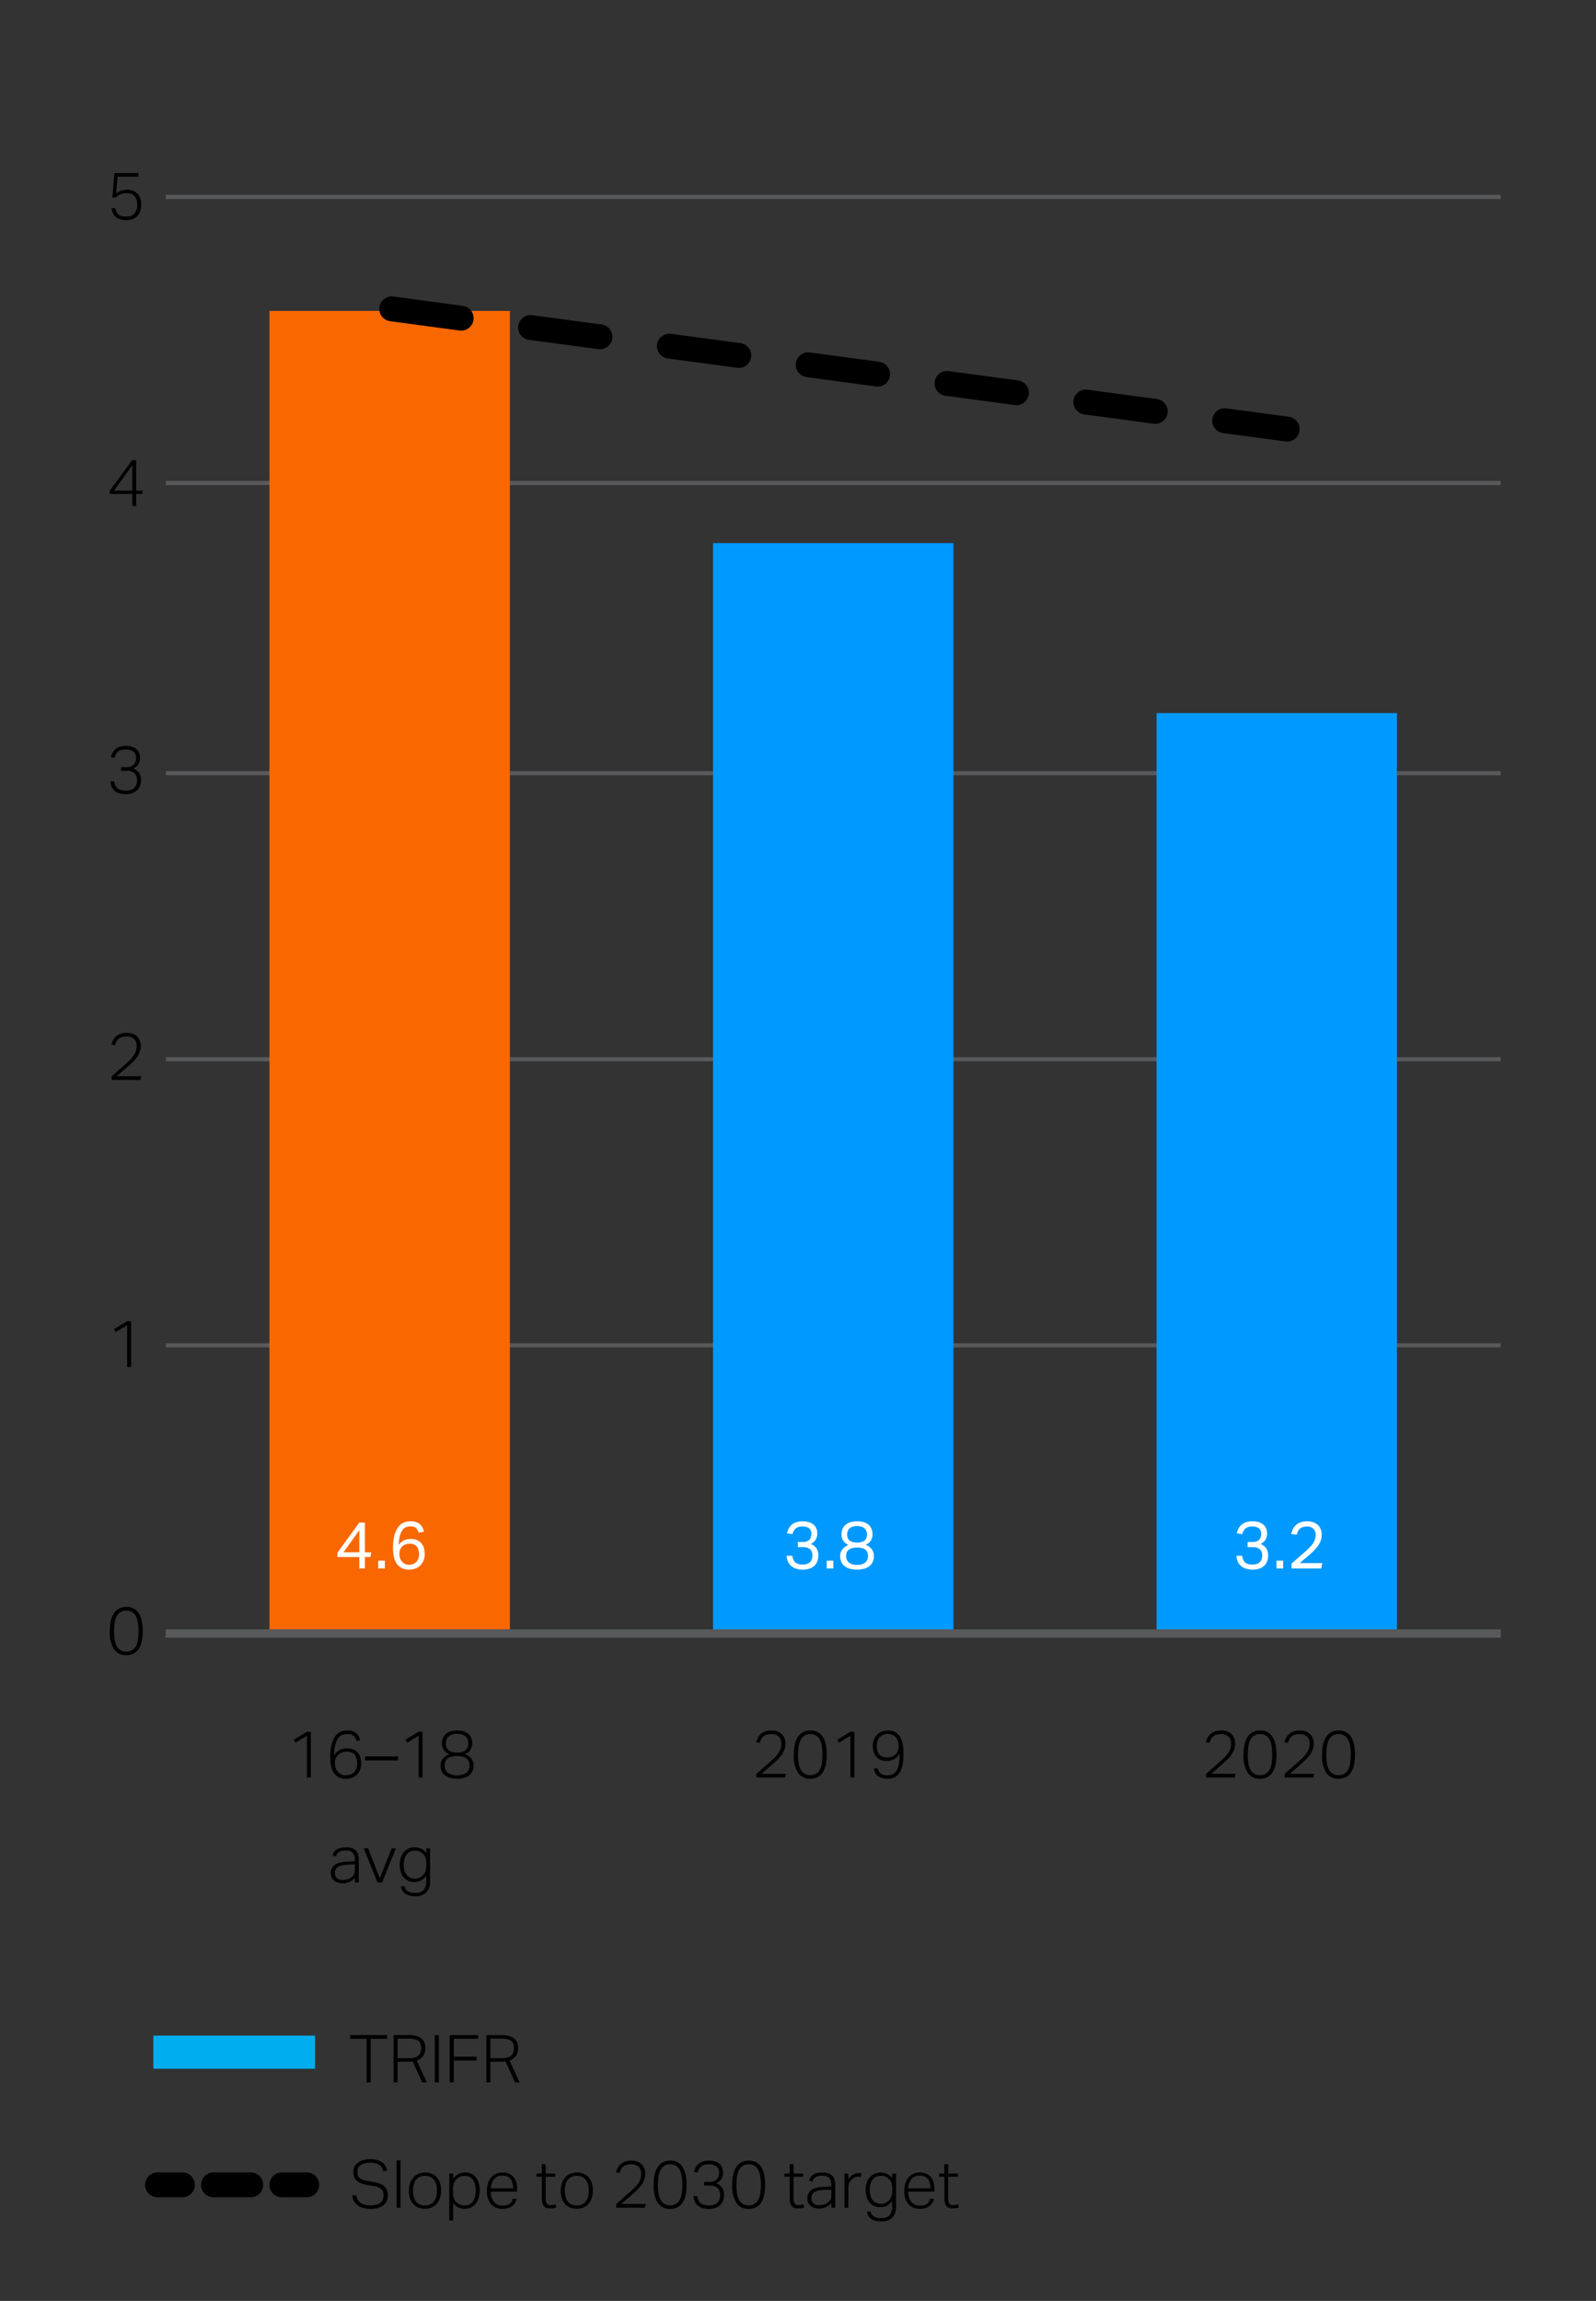 <svg xmlns="http://www.w3.org/2000/svg" width="385" height="555" viewBox="0 0 385 555"><rect x="0" y="0" width="385" height="555" fill="#333333" stroke="none"/><path fill="#58595b" stroke="#58595b" stroke-miterlimit="10" stroke-width="2" d="M40 394h322"/><path fill="#58595b" stroke="#58595b" stroke-miterlimit="10" d="M40 324.5h322M40 255.5h322M40 186.5h322M40 116.5h322M40 47.5h322"/><path fill="#f86700" d="M65 75h58v318H65z"/><path fill="#00aeef" d="M37 491h39v8H37z"/><path d="M182.448 427.9q.559-.5 1.288-1.144t1.464-1.288q.816-.7 1.432-1.3a8.862 8.862 0 001.024-1.152 4.621 4.621 0 00.616-1.128 3.527 3.527 0 00.208-1.224 2.36 2.36 0 00-.624-1.792 2.479 2.479 0 00-1.776-.592 3.835 3.835 0 00-1.16.152 2.268 2.268 0 00-.792.424 2.1 2.1 0 00-.52.672 6.772 6.772 0 00-.36.88l-.848-.176a5.122 5.122 0 01.384-1.008 3.183 3.183 0 01.688-.913 3.434 3.434 0 011.08-.655 4.293 4.293 0 011.576-.256 4.062 4.062 0 011.424.232 2.8 2.8 0 011.7 1.656 3.421 3.421 0 01.224 1.248 4.342 4.342 0 01-.224 1.408 5.179 5.179 0 01-.68 1.3 9.754 9.754 0 01-1.16 1.336q-.7.687-1.664 1.5-.5.416-1.04.888l-1.024.888h5.888l-.192.9h-6.928zM195.44 429.05a3.419 3.419 0 01-2.912-1.4 7.442 7.442 0 01-1.04-4.408 10.683 10.683 0 01.28-2.608 5.239 5.239 0 01.808-1.824 3.269 3.269 0 011.272-1.064 3.9 3.9 0 011.656-.344 3.834 3.834 0 011.656.344 3.126 3.126 0 011.232 1.064 5.415 5.415 0 01.776 1.824 12.6 12.6 0 010 5.208 5.24 5.24 0 01-.784 1.808 3.176 3.176 0 01-1.256 1.056 3.984 3.984 0 01-1.688.344zm.032-.864a2.63 2.63 0 001.376-.336 2.553 2.553 0 00.912-.968 4.776 4.776 0 00.5-1.552 14.307 14.307 0 000-4.16 4.867 4.867 0 00-.5-1.56 2.415 2.415 0 00-2.288-1.328 2.628 2.628 0 00-1.384.343 2.57 2.57 0 00-.92.985 4.867 4.867 0 00-.5 1.56 14.307 14.307 0 000 4.16 4.776 4.776 0 00.5 1.552 2.527 2.527 0 00.92.968 2.675 2.675 0 001.384.336zM205.136 418.682l-2.768 1.68-.4-.72 3.168-1.936h.96v11.056h-.96zM211.76 426.538a2 2 0 00.768 1.312 2.774 2.774 0 001.536.368 3 3 0 001.272-.256 2.188 2.188 0 00.928-.856 4.611 4.611 0 00.56-1.6 14.05 14.05 0 00.184-2.488 3.417 3.417 0 01-3.1 1.728 3.671 3.671 0 01-1.584-.3 2.8 2.8 0 01-1.032-.808 3.216 3.216 0 01-.568-1.16 5.24 5.24 0 01-.176-1.36 4.162 4.162 0 01.264-1.5 3.3 3.3 0 011.9-1.936 3.982 3.982 0 011.5-.272 3.177 3.177 0 012.976 1.68 5.449 5.449 0 01.584 1.7 10.756 10.756 0 01.168 1.888q0 .639-.032 1.368a11.655 11.655 0 01-.152 1.432 7.151 7.151 0 01-.368 1.352 3.887 3.887 0 01-.672 1.144 3.064 3.064 0 01-1.072.792 4.377 4.377 0 01-3.808-.312 2.61 2.61 0 01-1-1.9zm2.272-2.624a3.344 3.344 0 001.064-.168 2.35 2.35 0 001.472-1.376 3.179 3.179 0 00.216-1.224 3.727 3.727 0 00-.152-1.048 2.889 2.889 0 00-.464-.936 2.344 2.344 0 00-.8-.672 2.428 2.428 0 00-1.144-.256 2.6 2.6 0 00-2.008.768 2.937 2.937 0 00-.712 2.08 4.864 4.864 0 00.12 1.1 2.381 2.381 0 00.408.9 1.971 1.971 0 00.776.608 2.939 2.939 0 001.224.224zM290.936 427.9l1.288-1.144q.728-.648 1.464-1.288.815-.7 1.431-1.3a8.875 8.875 0 001.025-1.152 4.621 4.621 0 00.616-1.128 3.551 3.551 0 00.208-1.224 2.36 2.36 0 00-.624-1.792 2.482 2.482 0 00-1.777-.592 3.835 3.835 0 00-1.16.152 2.286 2.286 0 00-.792.424 2.1 2.1 0 00-.519.672 6.634 6.634 0 00-.361.88l-.847-.176a5.117 5.117 0 01.383-1.008 3.183 3.183 0 01.688-.913 3.439 3.439 0 011.081-.655 4.288 4.288 0 011.575-.256 4.068 4.068 0 011.425.232 2.8 2.8 0 011.695 1.656 3.4 3.4 0 01.224 1.248 4.315 4.315 0 01-.224 1.408 5.207 5.207 0 01-.679 1.3 9.823 9.823 0 01-1.16 1.336q-.705.687-1.665 1.5-.5.416-1.04.888l-1.024.888h5.889l-.193.9h-6.927zM303.928 429.05a3.419 3.419 0 01-2.912-1.4 7.442 7.442 0 01-1.04-4.408 10.687 10.687 0 01.279-2.608 5.239 5.239 0 01.808-1.824 3.269 3.269 0 011.272-1.064 3.9 3.9 0 011.656-.344 3.834 3.834 0 011.656.344 3.119 3.119 0 011.232 1.064 5.415 5.415 0 01.776 1.824 12.556 12.556 0 010 5.208 5.221 5.221 0 01-.784 1.808 3.169 3.169 0 01-1.256 1.056 3.979 3.979 0 01-1.687.344zm.031-.864a2.63 2.63 0 001.376-.336 2.538 2.538 0 00.912-.968 4.776 4.776 0 00.5-1.552 14.307 14.307 0 000-4.16 4.867 4.867 0 00-.5-1.56 2.415 2.415 0 00-2.288-1.328 2.628 2.628 0 00-1.384.343 2.57 2.57 0 00-.92.985 4.917 4.917 0 00-.5 1.56 14.307 14.307 0 000 4.16 4.824 4.824 0 00.5 1.552 2.527 2.527 0 00.92.968 2.675 2.675 0 001.384.336zM309.879 427.9q.559-.5 1.288-1.144t1.464-1.288q.816-.7 1.432-1.3a8.862 8.862 0 001.024-1.152 4.621 4.621 0 00.616-1.128 3.527 3.527 0 00.208-1.224 2.36 2.36 0 00-.624-1.792 2.479 2.479 0 00-1.776-.592 3.828 3.828 0 00-1.159.152 2.26 2.26 0 00-.792.424 2.1 2.1 0 00-.521.672 6.772 6.772 0 00-.36.88l-.848-.176a5.186 5.186 0 01.384-1.008 3.183 3.183 0 01.688-.913 3.434 3.434 0 011.08-.655 4.291 4.291 0 011.577-.256 4.057 4.057 0 011.423.232 2.8 2.8 0 011.7 1.656 3.4 3.4 0 01.224 1.248 4.315 4.315 0 01-.224 1.408 5.179 5.179 0 01-.68 1.3 9.685 9.685 0 01-1.16 1.336q-.7.687-1.664 1.5-.495.416-1.04.888l-1.024.888H317l-.191.9h-6.929zM322.871 429.05a3.419 3.419 0 01-2.912-1.4 7.45 7.45 0 01-1.04-4.408 10.732 10.732 0 01.28-2.608 5.239 5.239 0 01.808-1.824 3.269 3.269 0 011.272-1.064 3.905 3.905 0 011.657-.344 3.836 3.836 0 011.655.344 3.126 3.126 0 011.232 1.064 5.415 5.415 0 01.776 1.824 12.6 12.6 0 010 5.208 5.24 5.24 0 01-.784 1.808 3.173 3.173 0 01-1.255 1.056 3.992 3.992 0 01-1.689.344zm.032-.864a2.63 2.63 0 001.376-.336 2.545 2.545 0 00.912-.968 4.776 4.776 0 00.5-1.552 14.307 14.307 0 000-4.16 4.867 4.867 0 00-.5-1.56 2.415 2.415 0 00-2.288-1.328 2.62 2.62 0 00-1.383.343 2.572 2.572 0 00-.921.985 4.867 4.867 0 00-.5 1.56 14.307 14.307 0 000 4.16 4.776 4.776 0 00.5 1.552 2.529 2.529 0 00.921.968 2.666 2.666 0 001.38.336z"/><path fill="#09f" d="M172 131h58v263h-58zM279 172h58v222h-58z"/><path fill="#58595b" stroke="#58595b" stroke-miterlimit="10" stroke-width="2" d="M40 394h322"/><path d="M30.669 319.65l-2.769 1.681-.4-.721 3.168-1.936h.96v11.056h-.96zM26.925 259.632q.559-.495 1.288-1.144t1.464-1.288q.816-.7 1.432-1.3a8.8 8.8 0 001.024-1.152 4.621 4.621 0 00.616-1.128 3.523 3.523 0 00.208-1.224 2.36 2.36 0 00-.624-1.792 2.479 2.479 0 00-1.776-.592 3.835 3.835 0 00-1.16.152 2.311 2.311 0 00-.792.424 2.123 2.123 0 00-.52.672 6.83 6.83 0 00-.36.88l-.848-.176a5.17 5.17 0 01.384-1.008 3.179 3.179 0 01.688-.912 3.436 3.436 0 011.08-.656 4.314 4.314 0 011.576-.256 4.062 4.062 0 011.424.232 2.89 2.89 0 011.048.656 2.859 2.859 0 01.648 1 3.4 3.4 0 01.224 1.248 4.311 4.311 0 01-.224 1.408 5.162 5.162 0 01-.68 1.3 9.7 9.7 0 01-1.16 1.336q-.7.689-1.664 1.5-.5.417-1.04.888l-1.024.888h5.888l-.192.9h-6.928zM27.549 188.47a3.981 3.981 0 00.256.96 1.92 1.92 0 00.5.7 2.1 2.1 0 00.84.432 4.7 4.7 0 001.264.144 2.693 2.693 0 001.992-.655 2.529 2.529 0 00.648-1.856 2.688 2.688 0 00-.184-1.056 1.78 1.78 0 00-.52-.7 2.076 2.076 0 00-.792-.393 3.922 3.922 0 00-1-.12h-1.34v-.88h1.344a2.32 2.32 0 001.648-.567 2.16 2.16 0 00.608-1.657 1.807 1.807 0 00-.656-1.528 2.908 2.908 0 00-1.808-.5 4.137 4.137 0 00-1.1.127 2.182 2.182 0 00-.76.376 1.972 1.972 0 00-.512.624 5.447 5.447 0 00-.36.873l-.864-.161a4.548 4.548 0 01.352-.967 3.052 3.052 0 01.656-.88 3.116 3.116 0 011.064-.633 5.25 5.25 0 013.08-.016 2.9 2.9 0 011.048.609 2.441 2.441 0 01.608.887 2.912 2.912 0 01.2 1.08 2.66 2.66 0 01-1.632 2.672 2.738 2.738 0 011.888 2.768 3.87 3.87 0 01-.232 1.361 2.913 2.913 0 01-.7 1.079 3.214 3.214 0 01-1.144.713 4.422 4.422 0 01-1.56.256 4.861 4.861 0 01-1.8-.288 3.083 3.083 0 01-1.128-.736 2.657 2.657 0 01-.592-1 4.462 4.462 0 01-.208-1.064zM26.477 118.359l5.392-7.376h.976v7.376h1.584l-.176.784h-1.408v2.9h-.928v-2.9h-5.44zm5.44 0v-6.128l-4.432 6.128zM27.805 50.2a3.8 3.8 0 00.3.928 1.776 1.776 0 00.52.632 2.23 2.23 0 00.784.368 4.358 4.358 0 001.1.12 2.526 2.526 0 001.9-.712 3.09 3.09 0 00.688-2.216 4.118 4.118 0 00-.136-1.08 2.267 2.267 0 00-.44-.872 2.04 2.04 0 00-.792-.576 2.984 2.984 0 00-1.176-.208 3.932 3.932 0 00-1.456.248 3.15 3.15 0 00-1.136.792h-.832l.464-5.872h5.824v.88h-5.052l-.352 4.048a5.534 5.534 0 01.568-.392 3.377 3.377 0 01.592-.28 3.579 3.579 0 01.68-.168 5.6 5.6 0 01.848-.056 3.754 3.754 0 011.528.28 2.855 2.855 0 011.04.76 3.071 3.071 0 01.6 1.112 4.627 4.627 0 01.192 1.352 4.964 4.964 0 01-.248 1.64 3.207 3.207 0 01-.712 1.192 3.028 3.028 0 01-1.12.728 4.143 4.143 0 01-1.472.248 3.874 3.874 0 01-2.552-.744 3.142 3.142 0 01-1.048-2.152z"/><path fill="none" stroke="#000" stroke-linecap="round" stroke-miterlimit="10" stroke-width="6" stroke-dasharray="16.894 16.894" d="M94.5 74.5l216 29"/><g fill="none" stroke="#000" stroke-linecap="round" stroke-miterlimit="10" stroke-width="6"><path d="M38 527h6"/><path stroke-dasharray="9 7.5" d="M51.5 527h12.75"/><path d="M68 527h6"/></g><path d="M30.445 399.249a3.421 3.421 0 01-2.912-1.4 7.447 7.447 0 01-1.04-4.408 10.683 10.683 0 01.28-2.608 5.239 5.239 0 01.808-1.824 3.269 3.269 0 011.272-1.064 3.9 3.9 0 011.656-.344 3.834 3.834 0 011.656.344 3.126 3.126 0 011.232 1.064 5.415 5.415 0 01.776 1.824 12.6 12.6 0 010 5.208 5.231 5.231 0 01-.784 1.808 3.169 3.169 0 01-1.256 1.056 3.984 3.984 0 01-1.688.344zm.032-.864a2.63 2.63 0 001.376-.336 2.531 2.531 0 00.912-.968 4.76 4.76 0 00.5-1.552 14.307 14.307 0 000-4.16 4.867 4.867 0 00-.5-1.56 2.42 2.42 0 00-2.288-1.328 2.629 2.629 0 00-1.384.344 2.56 2.56 0 00-.92.984 4.892 4.892 0 00-.5 1.56 14.307 14.307 0 000 4.16 4.784 4.784 0 00.5 1.552 2.52 2.52 0 00.92.968 2.675 2.675 0 001.384.336z"/><g><path d="M88.438 491.769H84.47v-.9h8.9v.9h-3.956V502.3h-.976zM94.95 490.873h3.584a6.346 6.346 0 012.024.272 3.387 3.387 0 011.248.7 2.242 2.242 0 01.624.992 3.932 3.932 0 01.168 1.136 3.385 3.385 0 01-.488 1.856 3.018 3.018 0 01-1.592 1.171l2.464 5.3h-1.136l-2.288-5.072c-.181.022-.368.04-.56.056s-.394.024-.608.024h-2.48v4.992h-.96zm3.712 5.568a5.143 5.143 0 001.432-.168 2.175 2.175 0 00.9-.488 1.746 1.746 0 00.472-.768 3.517 3.517 0 00.136-1.024 3.062 3.062 0 00-.144-.984 1.528 1.528 0 00-.5-.712 2.426 2.426 0 00-.96-.432 6.628 6.628 0 00-1.512-.144H95.91v4.72zM104.886 490.873h.976V502.3h-.976zM108.486 490.873h6.864v.88h-5.888v4.336h5.52V497h-5.52v5.3h-.976zM117.334 490.873h3.584a6.346 6.346 0 012.024.272 3.387 3.387 0 011.248.7 2.242 2.242 0 01.624.992 3.932 3.932 0 01.168 1.136 3.393 3.393 0 01-.488 1.856A3.022 3.022 0 01122.9 497l2.464 5.3h-1.134l-2.288-5.072c-.182.022-.368.04-.56.056s-.4.024-.608.024h-2.48v4.992h-.96zm3.712 5.568a5.143 5.143 0 001.432-.168 2.181 2.181 0 00.9-.488 1.746 1.746 0 00.472-.768 3.552 3.552 0 00.136-1.024 3.062 3.062 0 00-.144-.984 1.528 1.528 0 00-.5-.712 2.426 2.426 0 00-.96-.432 6.628 6.628 0 00-1.512-.144h-2.576v4.72zM85.921 529.527a2.742 2.742 0 001.1 1.848 4.569 4.569 0 002.528.568 4.508 4.508 0 001.432-.192 2.392 2.392 0 00.9-.512 1.817 1.817 0 00.48-.752 2.861 2.861 0 00.144-.912 3.236 3.236 0 00-.088-.76 1.617 1.617 0 00-.336-.656 2.115 2.115 0 00-.712-.519 4.6 4.6 0 00-1.216-.352l-1.424-.24a9.662 9.662 0 01-1.48-.368 3.651 3.651 0 01-1.1-.584 2.293 2.293 0 01-.68-.9 3.374 3.374 0 01-.232-1.328 2.7 2.7 0 01.328-1.36 2.83 2.83 0 01.88-.951 3.976 3.976 0 011.3-.561 6.577 6.577 0 011.576-.183 5.912 5.912 0 011.792.232 3.533 3.533 0 011.184.615 2.874 2.874 0 01.72.872 5.36 5.36 0 01.4.985l-.9.256a5.055 5.055 0 00-.376-.888 2.074 2.074 0 00-.576-.664 2.573 2.573 0 00-.9-.416 5.264 5.264 0 00-1.328-.145 5.475 5.475 0 00-1.472.168 2.687 2.687 0 00-.96.465 1.676 1.676 0 00-.528.7 2.365 2.365 0 00-.16.872 2.737 2.737 0 00.112.832 1.4 1.4 0 00.384.609 2.2 2.2 0 00.728.431 6.556 6.556 0 001.144.3l1.616.288a7.8 7.8 0 011.5.416 3.32 3.32 0 011.048.648 2.417 2.417 0 01.616.936 3.71 3.71 0 01.2 1.279 3.07 3.07 0 01-.256 1.241 2.818 2.818 0 01-.76 1.015 3.786 3.786 0 01-1.256.689 5.488 5.488 0 01-1.76.256 7.944 7.944 0 01-1.72-.176 4.178 4.178 0 01-1.392-.569 3.192 3.192 0 01-.984-1.015 3.6 3.6 0 01-.48-1.521zM95.681 521.1h.928v11.42h-.928zM102.481 532.775a4.111 4.111 0 01-1.624-.3 3.236 3.236 0 01-1.2-.872 4 4 0 01-.751-1.369 5.7 5.7 0 01-.264-1.792 5.591 5.591 0 01.28-1.824 4.088 4.088 0 01.784-1.391 3.4 3.4 0 011.224-.889 4.023 4.023 0 011.616-.312 4.112 4.112 0 011.616.3 3.287 3.287 0 011.216.871 3.934 3.934 0 01.76 1.368 5.681 5.681 0 01.264 1.777 5.745 5.745 0 01-.272 1.823 4.106 4.106 0 01-.776 1.4 3.34 3.34 0 01-1.232.9 4.127 4.127 0 01-1.641.31zm.032-.8a2.874 2.874 0 001.328-.281 2.528 2.528 0 00.9-.759 3.194 3.194 0 00.512-1.136 6.043 6.043 0 00.16-1.425 5.8 5.8 0 00-.16-1.384 3.2 3.2 0 00-.512-1.128 2.528 2.528 0 00-.9-.759 3.26 3.26 0 00-2.648 0 2.428 2.428 0 00-.9.759 3.245 3.245 0 00-.5 1.128 5.829 5.829 0 00-.16 1.4 5.918 5.918 0 00.16 1.408 3.236 3.236 0 00.5 1.136 2.428 2.428 0 00.9.759 2.883 2.883 0 001.32.283zM108.385 524.279h.927v1.233a4.446 4.446 0 011.232-1.1 3.182 3.182 0 011.633-.393 3.515 3.515 0 011.575.329 3.079 3.079 0 011.1.9 3.924 3.924 0 01.656 1.359 6.375 6.375 0 01.217 1.7 6.143 6.143 0 01-.265 1.879 4.124 4.124 0 01-.744 1.4 3.18 3.18 0 01-1.16.88 3.712 3.712 0 01-1.528.3 3.592 3.592 0 01-1.448-.3 3.241 3.241 0 01-1.272-1.073v4.225h-.927zm.9 4.449a7.179 7.179 0 00.055.952 2.9 2.9 0 00.192.727 2.259 2.259 0 00.344.569 3.506 3.506 0 001.264.872 2.792 2.792 0 00.88.128 2.867 2.867 0 001.088-.2 2.133 2.133 0 00.856-.631 3.158 3.158 0 00.568-1.128 5.944 5.944 0 00.208-1.688 5.206 5.206 0 00-.232-1.681 3.094 3.094 0 00-.6-1.08 2.069 2.069 0 00-.831-.576 2.7 2.7 0 00-.913-.168 3.313 3.313 0 00-.9.113 2.393 2.393 0 00-.8.416 2.876 2.876 0 00-.872 1.047 3.649 3.649 0 00-.311 1.609zM124.592 530.359a2.808 2.808 0 01-1.024 1.745 3.683 3.683 0 01-2.368.671 3.443 3.443 0 01-2.76-1.143 4.667 4.667 0 01-.984-3.145 6.038 6.038 0 01.28-1.92 4.017 4.017 0 01.784-1.4 3.271 3.271 0 011.184-.855 3.8 3.8 0 011.5-.289 3.857 3.857 0 011.632.312 2.949 2.949 0 011.1.849 3.4 3.4 0 01.616 1.272 6.256 6.256 0 01.192 1.584v.592H118.4a4.789 4.789 0 00.176 1.319 3.162 3.162 0 00.528 1.072 2.524 2.524 0 00.88.721 2.7 2.7 0 001.216.264 4 4 0 001.056-.12 2.045 2.045 0 00.72-.345 1.729 1.729 0 00.456-.52 2.724 2.724 0 00.264-.664zm-.816-2.527a4.941 4.941 0 00-.144-1.232 2.733 2.733 0 00-.448-.968 1.994 1.994 0 00-.8-.632 2.865 2.865 0 00-1.184-.225 2.536 2.536 0 00-1.92.752 3.754 3.754 0 00-.864 2.3zM130.7 525.048h-1.28v-.769h1.28v-2.271h.928v2.271h2.336v.769h-2.336v5.391a1.962 1.962 0 00.256 1.033.962.962 0 00.9.424 3.348 3.348 0 00.7-.064 4.424 4.424 0 00.512-.144l.192.751a3.718 3.718 0 01-1.488.256 2.159 2.159 0 01-1.1-.239 1.552 1.552 0 01-.6-.633 2.483 2.483 0 01-.248-.9q-.048-.511-.048-1.071zM139.1 532.775a4.111 4.111 0 01-1.624-.3 3.224 3.224 0 01-1.2-.872 3.981 3.981 0 01-.752-1.369 5.7 5.7 0 01-.264-1.792 5.591 5.591 0 01.28-1.824 4.088 4.088 0 01.784-1.391 3.4 3.4 0 011.224-.889 4.023 4.023 0 011.616-.312 4.112 4.112 0 011.616.3 3.287 3.287 0 011.22.874 3.934 3.934 0 01.76 1.368 5.652 5.652 0 01.264 1.777 5.745 5.745 0 01-.272 1.823 4.106 4.106 0 01-.776 1.4 3.34 3.34 0 01-1.232.9 4.127 4.127 0 01-1.644.307zm.032-.8a2.874 2.874 0 001.328-.281 2.528 2.528 0 00.9-.759 3.194 3.194 0 00.512-1.136 5.991 5.991 0 00.16-1.425 5.752 5.752 0 00-.16-1.384 3.2 3.2 0 00-.512-1.128 2.528 2.528 0 00-.9-.759 3.26 3.26 0 00-2.648 0 2.428 2.428 0 00-.9.759 3.245 3.245 0 00-.5 1.128 5.829 5.829 0 00-.16 1.4 5.918 5.918 0 00.16 1.408 3.236 3.236 0 00.5 1.136 2.428 2.428 0 00.9.759 2.883 2.883 0 001.324.283zM148.64 531.655q.56-.495 1.287-1.143t1.465-1.288q.816-.705 1.431-1.3a8.814 8.814 0 001.025-1.153 4.621 4.621 0 00.616-1.128 3.541 3.541 0 00.208-1.223 2.359 2.359 0 00-.624-1.792 2.48 2.48 0 00-1.777-.592 3.83 3.83 0 00-1.159.151 2.319 2.319 0 00-.792.424 2.1 2.1 0 00-.52.673 6.674 6.674 0 00-.361.879l-.847-.176a5.107 5.107 0 01.384-1.008 3.156 3.156 0 01.688-.912 3.416 3.416 0 011.08-.655 4.288 4.288 0 011.576-.257 4.062 4.062 0 011.424.233 2.8 2.8 0 011.695 1.656 3.4 3.4 0 01.225 1.247 4.313 4.313 0 01-.225 1.409 5.224 5.224 0 01-.679 1.3 9.813 9.813 0 01-1.16 1.336q-.705.687-1.664 1.5-.5.416-1.04.887l-1.024.889h5.888l-.192.9h-6.928zM161.632 532.808a3.421 3.421 0 01-2.913-1.4 7.442 7.442 0 01-1.04-4.407 10.726 10.726 0 01.28-2.608 5.245 5.245 0 01.809-1.825 3.272 3.272 0 011.272-1.064 3.9 3.9 0 011.656-.344 3.84 3.84 0 011.656.344 3.133 3.133 0 011.231 1.064 5.421 5.421 0 01.776 1.825 12.556 12.556 0 010 5.208 5.207 5.207 0 01-.784 1.807 3.184 3.184 0 01-1.255 1.057 3.987 3.987 0 01-1.688.343zm.032-.865a2.623 2.623 0 001.376-.336 2.526 2.526 0 00.911-.967 4.8 4.8 0 00.5-1.552 14.4 14.4 0 000-4.16 4.889 4.889 0 00-.5-1.561 2.418 2.418 0 00-2.287-1.327 2.615 2.615 0 00-1.384.344 2.566 2.566 0 00-.921.983 4.915 4.915 0 00-.5 1.561 14.307 14.307 0 000 4.16 4.824 4.824 0 00.5 1.552 2.512 2.512 0 00.921.967 2.66 2.66 0 001.384.336zM168.208 529.72a3.949 3.949 0 00.255.96 1.934 1.934 0 00.5.7 2.115 2.115 0 00.839.431 4.706 4.706 0 001.265.144 2.691 2.691 0 001.991-.655 2.53 2.53 0 00.648-1.857 2.683 2.683 0 00-.184-1.055 1.78 1.78 0 00-.52-.7 2.069 2.069 0 00-.792-.393 3.968 3.968 0 00-1-.119h-1.344v-.881h1.344a2.323 2.323 0 001.649-.567 2.159 2.159 0 00.607-1.657 1.806 1.806 0 00-.656-1.528 2.908 2.908 0 00-1.808-.5 4.1 4.1 0 00-1.1.127 2.182 2.182 0 00-.76.376 1.986 1.986 0 00-.512.624 5.447 5.447 0 00-.36.873l-.864-.16a4.487 4.487 0 01.353-.968 3.033 3.033 0 01.656-.881 3.126 3.126 0 011.063-.632 5.218 5.218 0 013.08-.015 2.9 2.9 0 011.048.607 2.448 2.448 0 01.608.889 2.883 2.883 0 01.2 1.079 2.981 2.981 0 01-.4 1.633 3.013 3.013 0 01-1.232 1.04 2.736 2.736 0 011.888 2.767 3.866 3.866 0 01-.232 1.361 2.9 2.9 0 01-.7 1.08 3.226 3.226 0 01-1.144.712 4.422 4.422 0 01-1.56.256 4.852 4.852 0 01-1.8-.288 3.1 3.1 0 01-1.129-.737 2.626 2.626 0 01-.591-1 4.348 4.348 0 01-.208-1.063zM180.575 532.808a3.419 3.419 0 01-2.912-1.4 7.442 7.442 0 01-1.04-4.407 10.726 10.726 0 01.28-2.608 5.245 5.245 0 01.808-1.825 3.286 3.286 0 011.272-1.064 3.9 3.9 0 011.656-.344 3.834 3.834 0 011.656.344 3.135 3.135 0 011.232 1.064 5.421 5.421 0 01.776 1.825 12.6 12.6 0 010 5.208 5.207 5.207 0 01-.784 1.807 3.18 3.18 0 01-1.256 1.057 3.981 3.981 0 01-1.688.343zm.032-.865a2.62 2.62 0 001.376-.336 2.52 2.52 0 00.912-.967 4.776 4.776 0 00.5-1.552 14.307 14.307 0 000-4.16 4.865 4.865 0 00-.5-1.561 2.421 2.421 0 00-2.288-1.327 2.619 2.619 0 00-1.384.344 2.564 2.564 0 00-.92.983 4.915 4.915 0 00-.5 1.561 14.307 14.307 0 000 4.16 4.824 4.824 0 00.5 1.552 2.51 2.51 0 00.92.967 2.665 2.665 0 001.384.336zM190.5 525.048h-1.28v-.769h1.28v-2.271h.928v2.271h2.336v.769h-2.336v5.391a1.962 1.962 0 00.256 1.033.962.962 0 00.9.424 3.348 3.348 0 00.7-.064 4.424 4.424 0 00.512-.144l.192.751a3.718 3.718 0 01-1.488.256 2.159 2.159 0 01-1.1-.239 1.552 1.552 0 01-.6-.633 2.483 2.483 0 01-.248-.9q-.048-.511-.048-1.071zM200.559 531.352a4.035 4.035 0 01-.5.5 3.415 3.415 0 01-.656.44 3.715 3.715 0 01-.808.305 3.959 3.959 0 01-.968.111 3.248 3.248 0 01-2.08-.623 2.229 2.229 0 01-.784-1.857 2.4 2.4 0 01.352-1.359 2.478 2.478 0 01.936-.832 4.35 4.35 0 011.328-.425 13.069 13.069 0 011.544-.151l1.6-.065v-.255a2.739 2.739 0 00-.472-1.777 2.122 2.122 0 00-1.688-.559 4.5 4.5 0 00-1 .1 2.051 2.051 0 00-.68.281 1.5 1.5 0 00-.432.431 1.9 1.9 0 00-.24.552l-.848-.127q.447-2.017 3.232-2.017a4.447 4.447 0 011.456.208 2.293 2.293 0 01.952.6 2.326 2.326 0 01.52.96 4.843 4.843 0 01.16 1.3v5.424h-.928zm-.016-3.216l-1.52.063a9.019 9.019 0 00-1.552.168 3.077 3.077 0 00-1.008.384 1.471 1.471 0 00-.552.608 2.016 2.016 0 00-.168.857 1.7 1.7 0 00.424 1.208 1.964 1.964 0 001.48.456 4.648 4.648 0 001.048-.12 2.074 2.074 0 00.856-.393 3.439 3.439 0 00.472-.4 1.805 1.805 0 00.3-.425 1.735 1.735 0 00.168-.52 4.122 4.122 0 00.048-.671zM203.711 524.279h.928v1.345a3.758 3.758 0 011.136-1.088 2.591 2.591 0 011.36-.385c.117 0 .226 0 .328.008a2.834 2.834 0 01.328.04l-.112.881a3.24 3.24 0 00-.528-.049 2.527 2.527 0 00-.848.153 2.26 2.26 0 00-.816.52 2.648 2.648 0 00-.608.775 2.293 2.293 0 00-.24 1.081v4.96h-.928zM210 533.416a1.841 1.841 0 00.768 1.208 3.321 3.321 0 001.808.392 2.672 2.672 0 002-.664 3.166 3.166 0 00.64-2.232v-1.232a3.752 3.752 0 01-1.209 1.112 3.325 3.325 0 01-1.656.392 3.438 3.438 0 01-1.584-.344 3.152 3.152 0 01-1.1-.921 3.921 3.921 0 01-.64-1.319 5.7 5.7 0 01-.208-1.544 5.585 5.585 0 01.256-1.744 3.8 3.8 0 01.736-1.336 3.264 3.264 0 011.168-.856 3.794 3.794 0 011.552-.3 3.582 3.582 0 011.392.3 3.244 3.244 0 011.3 1.08v-1.12h.928v7.937a3.807 3.807 0 01-.856 2.624 3.443 3.443 0 01-2.7.96 6.268 6.268 0 01-1.3-.128 3.361 3.361 0 01-1.056-.408 2.278 2.278 0 01-.744-.737 2.648 2.648 0 01-.368-1.111zm5.248-5.345a7.266 7.266 0 00-.056-.967 2.779 2.779 0 00-.192-.72 2.154 2.154 0 00-.344-.552 3.542 3.542 0 00-.5-.465 3.111 3.111 0 00-.768-.416 2.589 2.589 0 00-.848-.128 2.986 2.986 0 00-1.088.193 2.193 2.193 0 00-.864.608 2.915 2.915 0 00-.576 1.064 5.129 5.129 0 00-.208 1.56 4.557 4.557 0 00.232 1.56 2.959 2.959 0 00.6 1.024 2.2 2.2 0 00.832.567 2.626 2.626 0 00.944.176 3.139 3.139 0 00.9-.111 2.874 2.874 0 00.784-.4 2.7 2.7 0 00.856-1.063 3.924 3.924 0 00.3-1.625zM225.262 530.359a2.806 2.806 0 01-1.023 1.745 3.685 3.685 0 01-2.369.671 3.444 3.444 0 01-2.76-1.143 4.667 4.667 0 01-.984-3.145 6.038 6.038 0 01.28-1.92 4.017 4.017 0 01.784-1.4 3.266 3.266 0 011.185-.855 3.792 3.792 0 011.5-.289 3.857 3.857 0 011.632.312 2.949 2.949 0 011.1.849 3.4 3.4 0 01.616 1.272 6.211 6.211 0 01.192 1.584v.592h-6.335a4.789 4.789 0 00.175 1.319 3.162 3.162 0 00.528 1.072 2.518 2.518 0 00.881.721 2.692 2.692 0 001.215.264 4.011 4.011 0 001.057-.12 2.048 2.048 0 00.719-.345 1.747 1.747 0 00.457-.52 2.763 2.763 0 00.263-.664zm-.815-2.527a4.939 4.939 0 00-.145-1.232 2.716 2.716 0 00-.448-.968 1.987 1.987 0 00-.8-.632 2.862 2.862 0 00-1.184-.225 2.537 2.537 0 00-1.92.752 3.754 3.754 0 00-.864 2.3zM227.806 525.048h-1.28v-.769h1.28v-2.271h.928v2.271h2.336v.769h-2.336v5.391a1.971 1.971 0 00.256 1.033.963.963 0 00.9.424 3.341 3.341 0 00.7-.064 4.424 4.424 0 00.512-.144l.192.751a3.978 3.978 0 01-.584.176 4.082 4.082 0 01-.9.08 2.159 2.159 0 01-1.1-.239 1.565 1.565 0 01-.6-.633 2.483 2.483 0 01-.248-.9c-.031-.341-.048-.7-.048-1.071z"/><g><path d="M74.03 418.682l-2.768 1.68-.4-.72 3.168-1.936h.96v11.056h-.96zM86.046 419.962a4.543 4.543 0 00-.344-.784 1.8 1.8 0 00-.448-.528 1.614 1.614 0 00-.632-.3 3.81 3.81 0 00-.88-.088 3.082 3.082 0 00-1.208.232 2.333 2.333 0 00-.976.815 4.675 4.675 0 00-.68 1.585 12.02 12.02 0 00-.3 2.536 3.524 3.524 0 011.344-1.3 3.934 3.934 0 011.84-.408 3.767 3.767 0 011.576.3 2.714 2.714 0 011.04.8 3.232 3.232 0 01.568 1.16 5.2 5.2 0 01.176 1.36 4.166 4.166 0 01-.264 1.5 3.392 3.392 0 01-.744 1.176 3.329 3.329 0 01-1.168.76 4.107 4.107 0 01-1.52.272 3.494 3.494 0 01-1.88-.456 3.341 3.341 0 01-1.146-1.184 5.054 5.054 0 01-.576-1.632 10.381 10.381 0 01-.16-1.8 12.617 12.617 0 01.352-3.264 5.807 5.807 0 01.92-2.016 3.009 3.009 0 011.3-1.016 4.192 4.192 0 011.5-.28 3.183 3.183 0 012.16.624 3.278 3.278 0 01.976 1.728zm-2.64 8.256a2.654 2.654 0 002.024-.768 2.9 2.9 0 00.728-2.08 4.59 4.59 0 00-.128-1.1 2.541 2.541 0 00-.416-.912 1.944 1.944 0 00-.776-.616 2.9 2.9 0 00-1.208-.225 3.43 3.43 0 00-1.088.177 2.543 2.543 0 00-.928.544 2.475 2.475 0 00-.624.936 3.268 3.268 0 00-.192 1.336 3.017 3.017 0 00.2.992 3.053 3.053 0 00.5.864 2.388 2.388 0 00.8.616 2.5 2.5 0 001.108.236zM88.046 423.658h8v.96h-8zM100.974 418.682l-2.768 1.68-.4-.72 3.168-1.936h.96v11.056h-.96zM108.478 423.146a2.341 2.341 0 01-.68-.313 2.477 2.477 0 01-.592-.551 2.777 2.777 0 01-.424-.784 3.028 3.028 0 01-.16-1.024 3.37 3.37 0 01.216-1.208 2.548 2.548 0 01.656-.976 3.163 3.163 0 011.128-.648 5.023 5.023 0 011.648-.24 4.969 4.969 0 011.632.24 3.163 3.163 0 011.128.648 2.548 2.548 0 01.656.976 3.37 3.37 0 01.216 1.208 2.96 2.96 0 01-.16 1.016 2.793 2.793 0 01-.416.768 2.143 2.143 0 01-.592.528 2.856 2.856 0 01-.672.3 3.442 3.442 0 01.68.272 2.825 2.825 0 01.712.528 2.974 2.974 0 01.568.816 2.621 2.621 0 01.232 1.152 3.309 3.309 0 01-.248 1.3 2.7 2.7 0 01-.744 1.008 3.488 3.488 0 01-1.248.656 6.671 6.671 0 01-3.488 0 3.57 3.57 0 01-1.256-.656 2.667 2.667 0 01-.752-1.008 3.309 3.309 0 01-.248-1.3 2.514 2.514 0 01.24-1.136 2.981 2.981 0 01.576-.808 2.7 2.7 0 01.72-.512 3.16 3.16 0 01.672-.252zm-1.2 2.72a2.244 2.244 0 00.712 1.72 4.219 4.219 0 004.544 0 2.244 2.244 0 00.712-1.72 2.759 2.759 0 00-.152-.936 1.656 1.656 0 00-.5-.72 2.53 2.53 0 00-.92-.464 5.007 5.007 0 00-1.4-.168 5.075 5.075 0 00-1.416.168 2.522 2.522 0 00-.92.464 1.648 1.648 0 00-.5.72 2.759 2.759 0 00-.16.936zm.272-5.392a2.113 2.113 0 00.656 1.688 3.105 3.105 0 002.064.567 3.074 3.074 0 002.056-.567 2.125 2.125 0 00.648-1.688 2.486 2.486 0 00-.152-.872 1.9 1.9 0 00-.48-.72 2.351 2.351 0 00-.84-.5 3.646 3.646 0 00-1.232-.184 3.716 3.716 0 00-1.24.184 2.337 2.337 0 00-.848.5 1.892 1.892 0 00-.48.72 2.486 2.486 0 00-.152.872z"/></g><g><path d="M85.618 452.914a3.962 3.962 0 01-.495.5 3.494 3.494 0 01-.656.44 3.755 3.755 0 01-.809.3 3.951 3.951 0 01-.968.112 3.239 3.239 0 01-2.079-.624 2.228 2.228 0 01-.785-1.856 2.413 2.413 0 01.352-1.36 2.482 2.482 0 01.937-.832 4.352 4.352 0 011.327-.424 12.876 12.876 0 011.545-.152l1.6-.064v-.256a2.738 2.738 0 00-.471-1.776 2.122 2.122 0 00-1.688-.56 4.433 4.433 0 00-1 .1 2.051 2.051 0 00-.68.28 1.522 1.522 0 00-.433.432 1.945 1.945 0 00-.24.552l-.847-.128q.447-2.016 3.231-2.016a4.453 4.453 0 011.457.208 2.19 2.19 0 011.471 1.56 4.808 4.808 0 01.16 1.3v5.424h-.928zM85.6 449.7l-1.52.064a8.92 8.92 0 00-1.552.168 3.092 3.092 0 00-1.009.384 1.472 1.472 0 00-.552.608 2.011 2.011 0 00-.168.856 1.7 1.7 0 00.425 1.208 1.963 1.963 0 001.48.456 4.633 4.633 0 001.047-.12 2.1 2.1 0 00.857-.392 3.5 3.5 0 00.472-.4 1.825 1.825 0 00.3-.424 1.717 1.717 0 00.168-.52 4.126 4.126 0 00.049-.672zM87.746 445.842h1.072l2.8 7.232 2.864-7.232h1.008l-3.328 8.24h-1.088zM97.6 454.978a1.839 1.839 0 00.768 1.208 3.324 3.324 0 001.808.392 2.67 2.67 0 002-.664 3.162 3.162 0 00.64-2.232v-1.232a3.72 3.72 0 01-1.208 1.112 3.315 3.315 0 01-1.656.392 3.438 3.438 0 01-1.584-.344 3.149 3.149 0 01-1.1-.92 3.954 3.954 0 01-.64-1.32 5.736 5.736 0 01-.208-1.544 5.59 5.59 0 01.256-1.744 3.821 3.821 0 01.736-1.336 3.287 3.287 0 011.168-.856 3.814 3.814 0 011.552-.3 3.575 3.575 0 011.392.3 3.235 3.235 0 011.3 1.08v-1.12h.928v7.936a3.8 3.8 0 01-.856 2.624 3.438 3.438 0 01-2.7.96 6.275 6.275 0 01-1.3-.128 3.337 3.337 0 01-1.056-.408 2.285 2.285 0 01-.744-.736 2.658 2.658 0 01-.368-1.112zm5.248-5.344a7.127 7.127 0 00-.056-.968 2.7 2.7 0 00-.192-.72 2.144 2.144 0 00-.344-.552 3.538 3.538 0 00-.5-.464 3.061 3.061 0 00-.768-.416 2.585 2.585 0 00-.848-.128 2.99 2.99 0 00-1.088.192 2.21 2.21 0 00-.864.608 2.945 2.945 0 00-.576 1.064 5.129 5.129 0 00-.208 1.56 4.573 4.573 0 00.232 1.56 2.972 2.972 0 00.6 1.024 2.207 2.207 0 00.832.568 2.63 2.63 0 00.944.176 3.1 3.1 0 00.9-.112 2.854 2.854 0 00.784-.4 2.688 2.688 0 00.856-1.064 3.915 3.915 0 00.3-1.624z"/></g><g fill="#fff"><path d="M81.4 374.521l5.264-7.265h1.36v7.168h1.52l-.192 1.137h-1.329v2.751h-1.344v-2.751H81.4zm5.28-.1V369.1l-3.824 5.327zM91.239 376.44h1.6v1.872h-1.6zM100.983 369.688a4.572 4.572 0 00-.28-.671 1.577 1.577 0 00-.384-.48 1.472 1.472 0 00-.552-.281 3.1 3.1 0 00-.8-.088 2.527 2.527 0 00-1.1.232 2.157 2.157 0 00-.849.761 4.342 4.342 0 00-.575 1.383 10.393 10.393 0 00-.264 2.121 3.073 3.073 0 011.232-1.112 3.846 3.846 0 011.679-.345 3.776 3.776 0 011.529.28 2.828 2.828 0 011.04.768 3.114 3.114 0 01.6 1.153 5.093 5.093 0 01.193 1.431 4.274 4.274 0 01-.264 1.536 3.361 3.361 0 01-.76 1.185 3.43 3.43 0 01-1.2.768 4.32 4.32 0 01-1.567.272 3.617 3.617 0 01-1.913-.456 3.445 3.445 0 01-1.176-1.185 4.954 4.954 0 01-.6-1.631 9.921 9.921 0 01-.168-1.816 12.218 12.218 0 01.351-3.2 5.813 5.813 0 01.929-2.007 3.2 3.2 0 011.328-1.049 4.152 4.152 0 011.568-.3 3.4 3.4 0 012.272.648 3.251 3.251 0 011.007 1.863zm-2.32 7.745a2.352 2.352 0 001.76-.672 2.571 2.571 0 00.656-1.872 3.916 3.916 0 00-.121-.993 2.217 2.217 0 00-.384-.808 1.748 1.748 0 00-.695-.535 2.578 2.578 0 00-1.056-.193 3.2 3.2 0 00-.944.144 2.08 2.08 0 00-.808.464 2.231 2.231 0 00-.544.817 2.83 2.83 0 00-.168 1.2 2.928 2.928 0 00.176.92 2.47 2.47 0 00.448.777 2.238 2.238 0 00.7.544 2.163 2.163 0 00.98.207z"/></g><g fill="#fff"><path d="M191.148 375.256a2.547 2.547 0 00.672 1.593 2.6 2.6 0 001.824.52 2.442 2.442 0 001.728-.553 2.091 2.091 0 00.592-1.608 1.841 1.841 0 00-.6-1.551 2.614 2.614 0 00-1.64-.465h-1.264v-1.263h1.312a1.993 1.993 0 001.432-.5 1.922 1.922 0 00.52-1.456 1.635 1.635 0 00-.536-1.32 2.4 2.4 0 00-1.592-.456 2.492 2.492 0 00-1.624.447 2.758 2.758 0 00-.808 1.409l-1.312-.208a4.322 4.322 0 01.368-1.08 3.141 3.141 0 01.7-.929 3.2 3.2 0 011.112-.648 5.548 5.548 0 013.168-.016 3.091 3.091 0 011.088.616 2.539 2.539 0 01.648.913 2.865 2.865 0 01.216 1.111 2.943 2.943 0 01-.384 1.568 2.907 2.907 0 01-1.2 1.04 2.855 2.855 0 011.4 1.073 2.993 2.993 0 01.44 1.648 4.119 4.119 0 01-.224 1.383 2.914 2.914 0 01-.688 1.1 3.158 3.158 0 01-1.168.72 4.839 4.839 0 01-1.648.256 4.889 4.889 0 01-1.88-.312 3.407 3.407 0 01-1.192-.792 2.755 2.755 0 01-.632-1.073 4.784 4.784 0 01-.216-1.168zM199.42 376.44h1.6v1.872h-1.6zM204.7 372.665a2.639 2.639 0 01-1.7-2.624 3.227 3.227 0 01.224-1.216 2.57 2.57 0 01.688-.976 3.336 3.336 0 011.168-.657 5.2 5.2 0 011.664-.239 5.389 5.389 0 011.68.232 3.147 3.147 0 011.16.648 2.535 2.535 0 01.672.983 3.419 3.419 0 01.216 1.225 2.694 2.694 0 01-.488 1.688 2.629 2.629 0 01-1.192.888 3.312 3.312 0 01.688.327 3 3 0 01.648.544 2.764 2.764 0 01.488.784 2.687 2.687 0 01.192 1.048 3.54 3.54 0 01-.248 1.345 2.669 2.669 0 01-.76 1.04 3.571 3.571 0 01-1.272.664 6.163 6.163 0 01-1.784.232 6.24 6.24 0 01-1.792-.232 3.551 3.551 0 01-1.28-.664 2.649 2.649 0 01-.76-1.04 3.52 3.52 0 01-.248-1.345 2.4 2.4 0 01.208-1.024 3.049 3.049 0 01.5-.775 2.765 2.765 0 01.648-.537 3.747 3.747 0 01.68-.319zm-.592 2.671a1.98 1.98 0 00.632 1.528 2.918 2.918 0 002.024.585 2.86 2.86 0 002-.585 2.015 2.015 0 00.624-1.544 2.417 2.417 0 00-.136-.823 1.584 1.584 0 00-.44-.648 2.009 2.009 0 00-.808-.416 4.541 4.541 0 00-1.24-.144 4.428 4.428 0 00-1.256.151 2.284 2.284 0 00-.816.416 1.489 1.489 0 00-.448.648 2.474 2.474 0 00-.136.832zm.256-5.232a1.867 1.867 0 00.568 1.488 3.572 3.572 0 003.632 0 1.891 1.891 0 00.568-1.5 2.335 2.335 0 00-.128-.768 1.589 1.589 0 00-.416-.639 2.041 2.041 0 00-.744-.432 3.811 3.811 0 00-2.192 0 2 2 0 00-.744.439 1.651 1.651 0 00-.416.648 2.31 2.31 0 00-.128.76z"/></g><g fill="#fff"><path d="M299.651 375.256a2.553 2.553 0 00.673 1.593 2.6 2.6 0 001.823.52 2.443 2.443 0 001.729-.553 2.088 2.088 0 00.592-1.608 1.841 1.841 0 00-.6-1.551 2.614 2.614 0 00-1.64-.465h-1.264v-1.263h1.311a1.994 1.994 0 001.433-.5 1.922 1.922 0 00.52-1.456 1.633 1.633 0 00-.537-1.32 2.4 2.4 0 00-1.591-.456 2.492 2.492 0 00-1.624.447 2.758 2.758 0 00-.808 1.409l-1.313-.208a4.365 4.365 0 01.369-1.08 3.159 3.159 0 01.7-.929 3.2 3.2 0 011.112-.648 5.548 5.548 0 013.168-.016 3.091 3.091 0 011.088.616 2.539 2.539 0 01.648.913 2.864 2.864 0 01.215 1.111 2.952 2.952 0 01-.383 1.568 2.9 2.9 0 01-1.2 1.04 2.854 2.854 0 011.4 1.073 2.993 2.993 0 01.44 1.648 4.119 4.119 0 01-.224 1.383 2.914 2.914 0 01-.688 1.1 3.149 3.149 0 01-1.168.72 4.839 4.839 0 01-1.648.256 4.889 4.889 0 01-1.88-.312 3.421 3.421 0 01-1.193-.792 2.764 2.764 0 01-.631-1.073 4.784 4.784 0 01-.216-1.168zM307.924 376.44h1.6v1.872h-1.6zM311.556 377.161q.608-.545 1.312-1.153t1.424-1.247q.768-.674 1.344-1.224a8.961 8.961 0 00.96-1.064 4.05 4.05 0 00.576-1.04 3.3 3.3 0 00.191-1.137 1.881 1.881 0 00-2.063-2.08 3.431 3.431 0 00-1.008.129 1.907 1.907 0 00-.7.376 1.941 1.941 0 00-.472.615 5.145 5.145 0 00-.328.865l-1.328-.208a6.1 6.1 0 01.4-1.12 3.221 3.221 0 01.7-.969 3.459 3.459 0 011.121-.688 4.544 4.544 0 011.648-.263 4.391 4.391 0 011.5.239 3.112 3.112 0 011.1.664 2.833 2.833 0 01.672 1.017 3.579 3.579 0 01.232 1.312 4.383 4.383 0 01-.2 1.343 4.8 4.8 0 01-.616 1.233 8.952 8.952 0 01-1.056 1.247q-.641.641-1.521 1.392-.463.4-.951.808t-.952.825h5.407l-.207 1.279h-7.184z"/></g></g></svg>